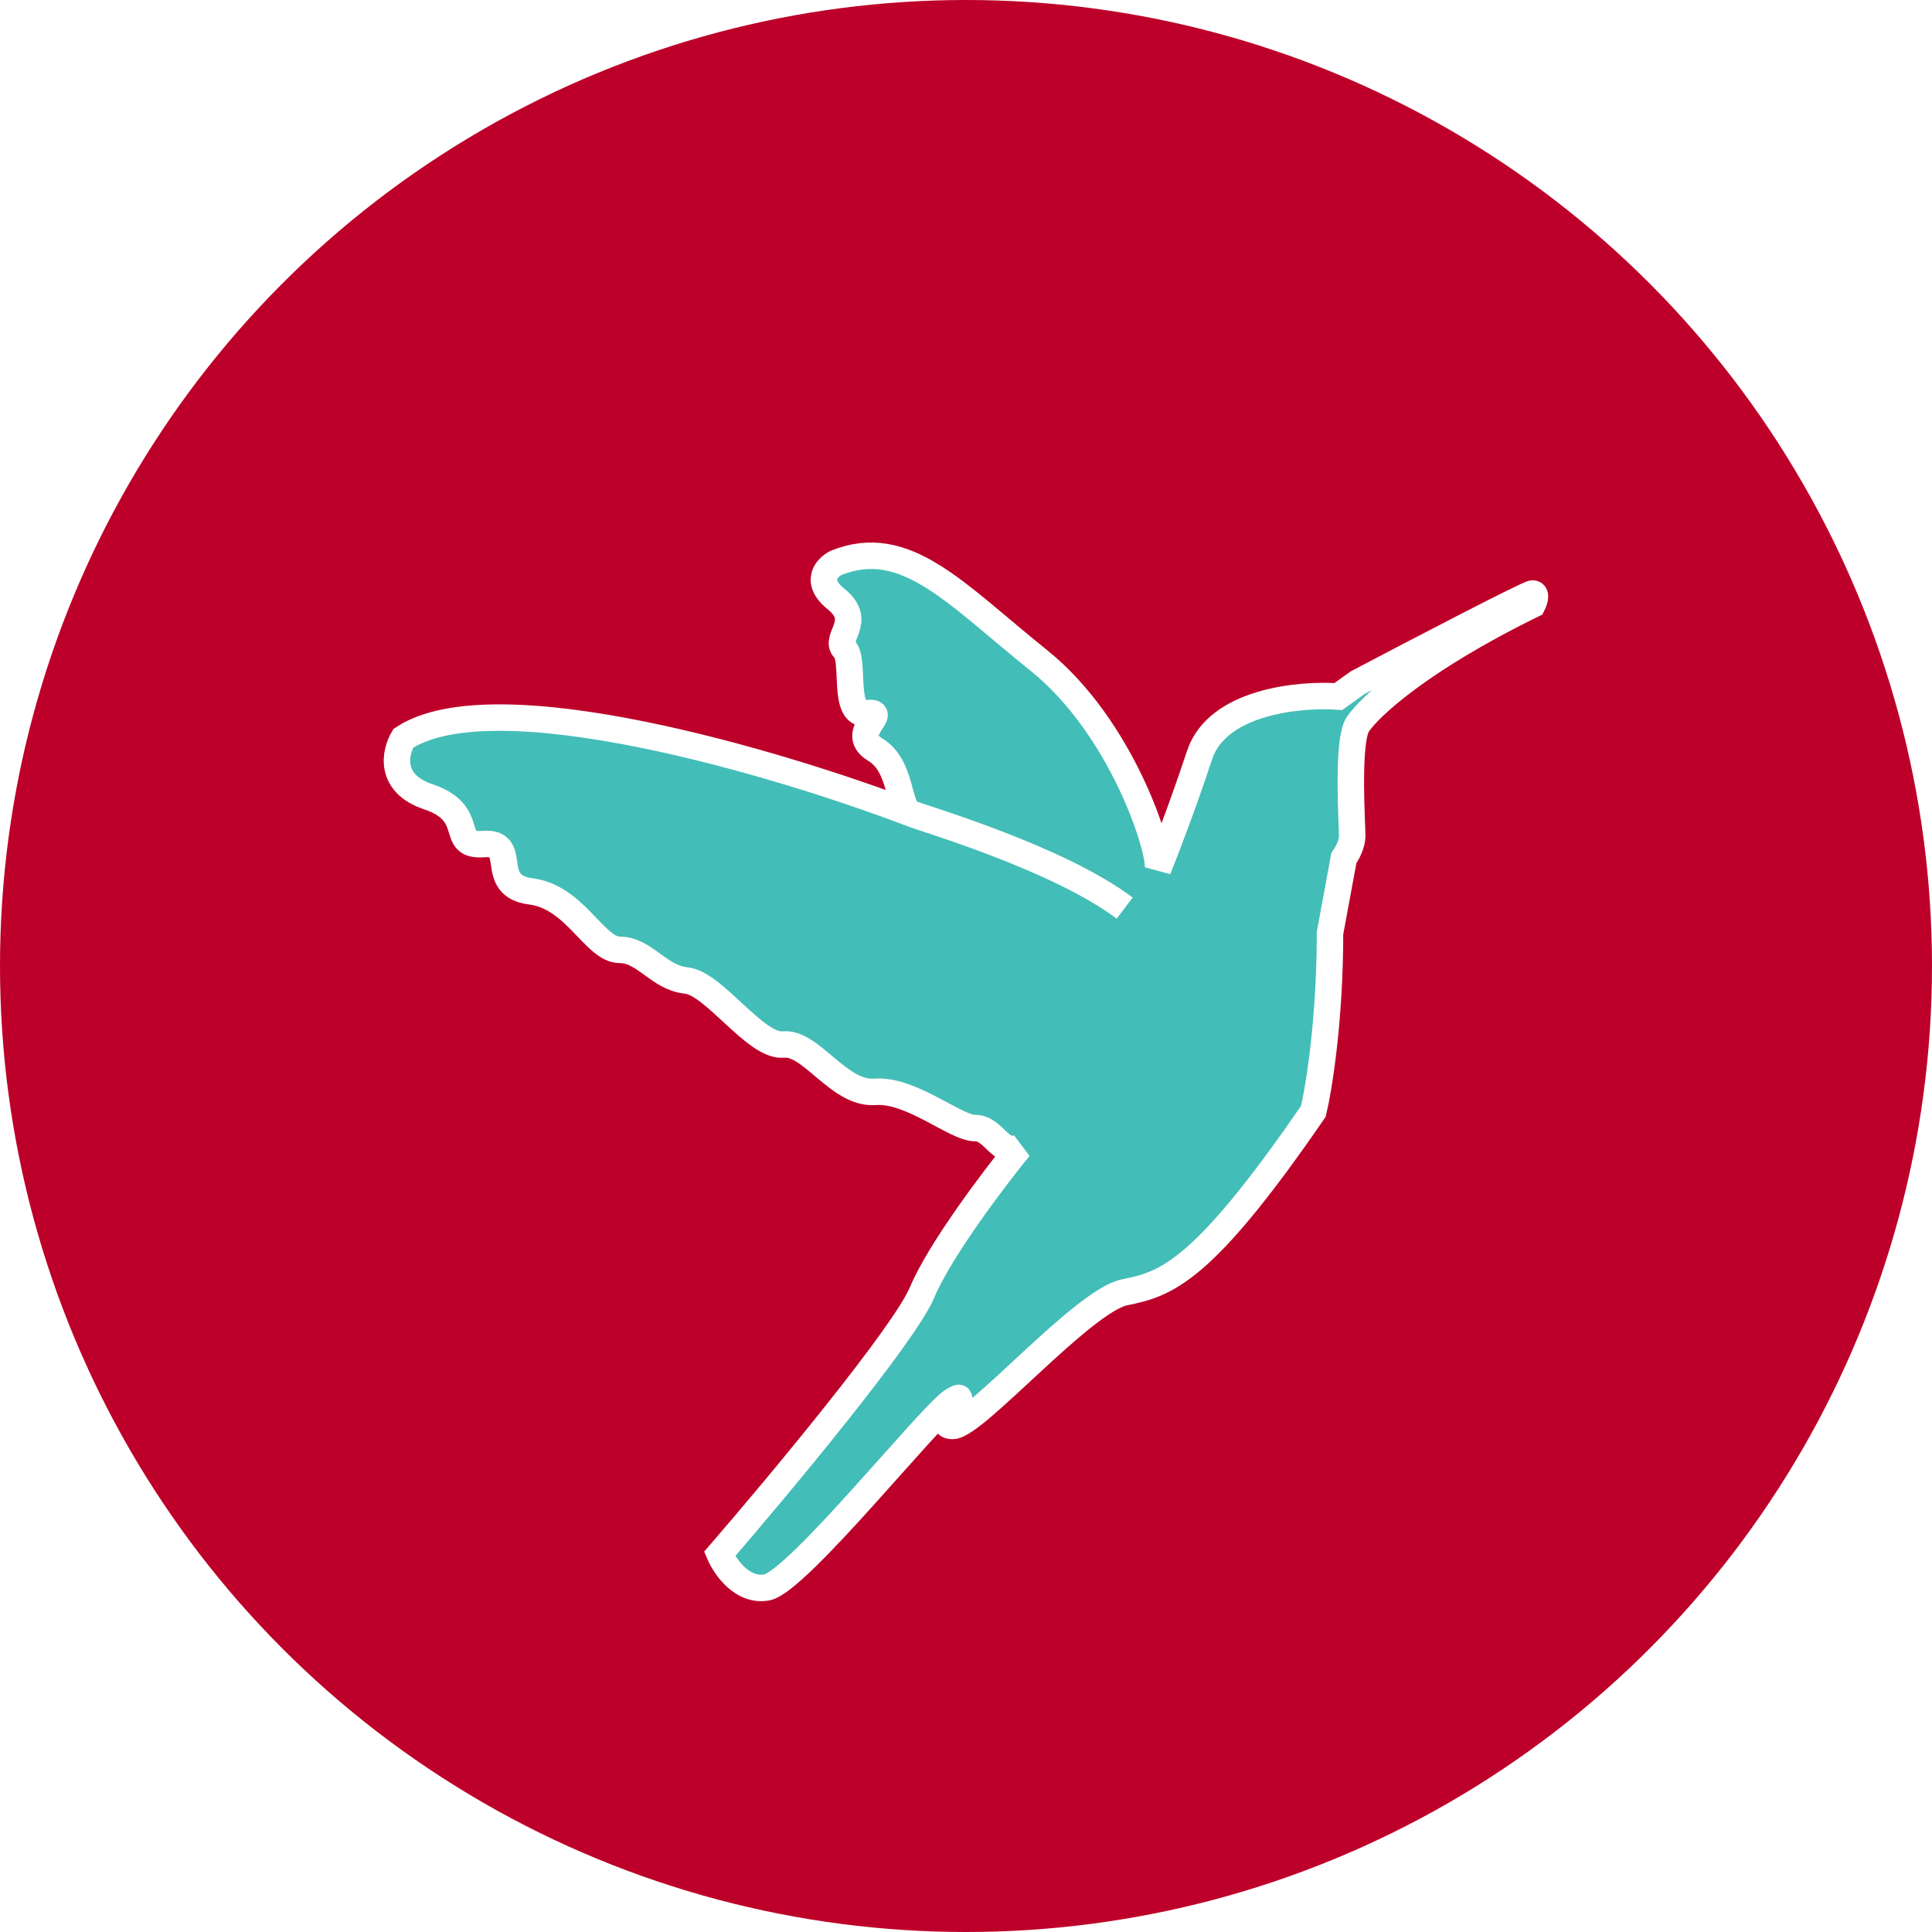 <svg width="73" height="73" viewBox="0 0 73 73" fill="none" xmlns="http://www.w3.org/2000/svg">
<circle cx="36.5" cy="36.5" r="36.5" fill="#BD0029"/>
<g filter="url(#filter0_d_431_26)">
<path d="M39.246 20.95C42.392 23.475 43.859 28.104 43.754 28.84C43.999 28.244 44.656 26.547 45.327 24.527C45.998 22.507 49.101 22.213 50.569 22.318L51.303 21.792C53.434 20.67 57.74 18.426 57.907 18.426C58.075 18.426 57.977 18.706 57.907 18.846C53.609 20.95 51.722 22.739 51.303 23.37C50.883 24.001 51.093 27.157 51.093 27.578C51.093 27.914 50.883 28.279 50.778 28.419L50.254 31.259C50.254 34.541 49.835 37.115 49.625 37.992C45.432 44.093 44.069 44.514 42.496 44.829C40.924 45.145 36.835 49.879 35.996 49.879C35.158 49.879 36.835 48.406 35.996 48.932C35.158 49.458 30.125 55.77 28.972 55.98C28.05 56.148 27.4 55.209 27.19 54.718C29.462 52.088 34.172 46.428 34.843 44.829C35.514 43.23 37.569 40.517 38.513 39.359C37.779 39.675 37.569 38.623 36.835 38.623C36.101 38.623 34.424 37.15 33.061 37.255C31.698 37.361 30.65 35.362 29.601 35.467C28.553 35.572 26.98 33.153 25.932 33.048C24.884 32.942 24.359 31.89 23.416 31.89C22.472 31.89 21.738 29.892 20.061 29.681C18.384 29.471 19.642 27.788 18.279 27.893C16.916 27.998 18.069 26.736 16.182 26.105C14.672 25.6 14.924 24.422 15.239 23.896C18.677 21.623 29.462 24.842 34.424 26.736C33.9 26.526 34.109 24.948 33.061 24.317C32.013 23.685 33.69 22.844 32.746 22.949C31.803 23.054 32.327 20.95 31.908 20.529C31.488 20.109 32.642 19.477 31.593 18.636C30.755 17.963 31.244 17.444 31.593 17.268C34.214 16.216 36.101 18.426 39.246 20.95Z" fill="#43BDB7"/>
<path d="M34.424 26.736C33.9 26.526 34.109 24.948 33.061 24.317C32.013 23.685 33.69 22.844 32.746 22.949C31.803 23.054 32.327 20.95 31.908 20.529C31.488 20.109 32.642 19.477 31.593 18.636C30.755 17.963 31.244 17.444 31.593 17.268C34.214 16.216 36.101 18.426 39.246 20.95C42.392 23.475 43.859 28.104 43.754 28.84C43.999 28.244 44.656 26.547 45.327 24.527C45.998 22.507 49.101 22.213 50.569 22.318L51.303 21.792C53.434 20.67 57.74 18.426 57.907 18.426C58.075 18.426 57.977 18.706 57.907 18.846C53.609 20.95 51.722 22.739 51.303 23.37C50.883 24.001 51.093 27.157 51.093 27.578C51.093 27.914 50.883 28.279 50.778 28.419L50.254 31.259C50.254 34.541 49.835 37.115 49.625 37.992C45.432 44.093 44.069 44.514 42.496 44.829C40.924 45.145 36.835 49.879 35.996 49.879C35.158 49.879 36.835 48.406 35.996 48.932C35.158 49.458 30.125 55.77 28.972 55.98C28.05 56.148 27.4 55.209 27.19 54.718C29.462 52.088 34.172 46.428 34.843 44.829C35.514 43.23 37.569 40.517 38.513 39.359C37.779 39.675 37.569 38.623 36.835 38.623C36.101 38.623 34.424 37.15 33.061 37.255C31.698 37.361 30.65 35.362 29.601 35.467C28.553 35.572 26.98 33.153 25.932 33.048C24.884 32.942 24.359 31.89 23.416 31.89C22.472 31.89 21.738 29.892 20.061 29.681C18.384 29.471 19.642 27.788 18.279 27.893C16.916 27.998 18.069 26.736 16.182 26.105C14.672 25.6 14.924 24.422 15.239 23.896C18.677 21.623 29.462 24.842 34.424 26.736ZM34.424 26.736C34.948 26.946 39.98 28.419 42.496 30.313" stroke="white"/>
</g>
<defs>
<filter id="filter0_d_431_26" x="10.5" y="16.5" width="52" height="48.001" filterUnits="userSpaceOnUse" color-interpolation-filters="sRGB">
<feFlood flood-opacity="0" result="BackgroundImageFix"/>
<feColorMatrix in="SourceAlpha" type="matrix" values="0 0 0 0 0 0 0 0 0 0 0 0 0 0 0 0 0 0 127 0" result="hardAlpha"/>
<feOffset dy="4"/>
<feGaussianBlur stdDeviation="2"/>
<feComposite in2="hardAlpha" operator="out"/>
<feColorMatrix type="matrix" values="0 0 0 0 0 0 0 0 0 0 0 0 0 0 0 0 0 0 0.25 0"/>
<feBlend mode="normal" in2="BackgroundImageFix" result="effect1_dropShadow_431_26"/>
<feBlend mode="normal" in="SourceGraphic" in2="effect1_dropShadow_431_26" result="shape"/>
</filter>
</defs>
</svg>

